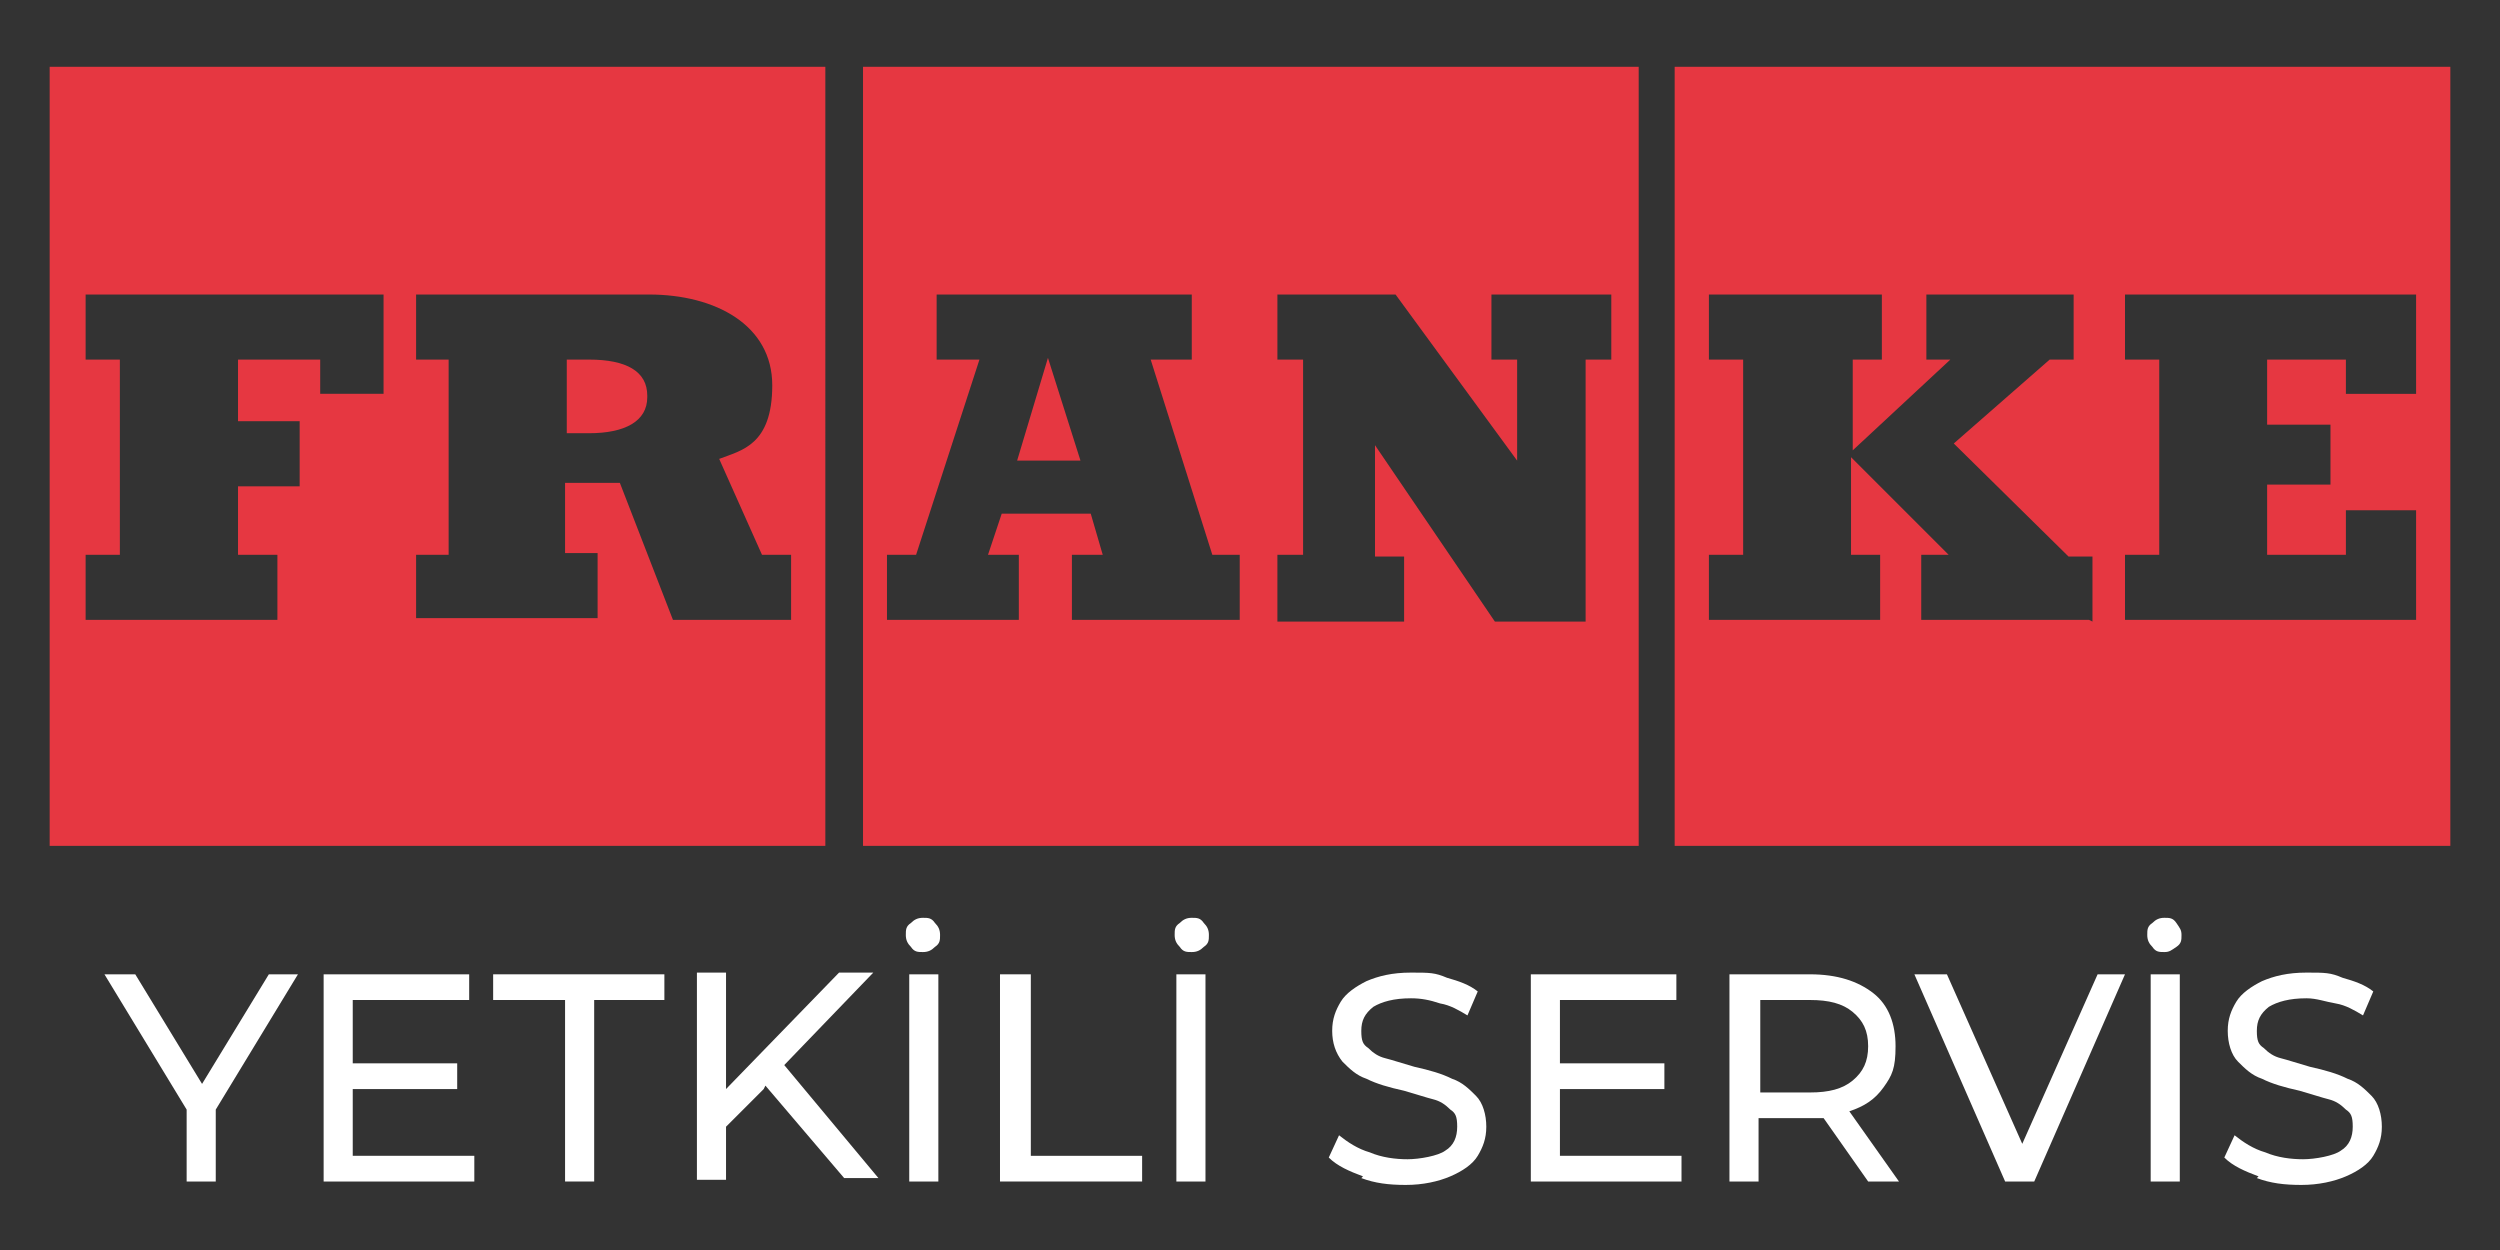 <svg xmlns="http://www.w3.org/2000/svg" id="Livello_1" viewBox="0 0 146 73"><rect x="0" y="0" width="146" height="73" fill="#333333" stroke="none"/><defs><style>      .st0 {        fill: #fff;      }      .st1 {        fill: #e63741;      }    </style></defs><path class="st1" d="M50.4,49.4h45.3V3.9h-45.3s0,45.5,0,45.5ZM74.6,32.4h1.5v-11.4h-1.5v-3.8h6.9l7.1,9.7v-5.9h-1.5v-3.8h7v3.8h-1.5v15.3h-5.3l-7-10.3v6.5h1.7v3.8h-7.4v-3.8h0ZM52,32.4h1.5l3.7-11.4h-2.5v-3.8h14.9v3.8h-2.4l3.6,11.4h1.6v3.8h-9.8v-3.8h1.8l-.7-2.4h-5.2l-.8,2.4h1.8v3.8h-7.7v-3.8h0Z"></path><polygon class="st1" points="61.2 20.9 59.4 26.9 63.1 26.9 61.2 20.9"></polygon><path class="st1" d="M2.9,49.4h45.3V3.9H2.9v45.5ZM24.3,32.4h1.9v-11.4h-1.9v-3.8h13.6c3.9,0,7.2,1.8,7.2,5.3s-1.8,3.8-3.1,4.3l2.5,5.6h1.7v3.8h-6.9l-3.1-8h-3.2v4.1h1.9v3.8h-10.6v-3.8h0ZM5,32.4h2v-11.4h-2v-3.8h17.4v5.8h-3.7v-2h-4.8v3.6h3.6v3.8h-3.6v4h2.3v3.8H5v-3.8h0Z"></path><path class="st1" d="M97.8,3.9v45.5h45.3V3.9h-45.3ZM122,36.2h-9.8v-3.8h1.6l-5.7-5.7v5.7h1.7v3.8h-10v-3.8h2v-11.4h-2v-3.8h10.1v3.8h-1.7v5.3l5.7-5.3h-1.4v-3.8h8.6v3.8h-1.4l-5.6,4.9,6.7,6.6h1.4v3.8h0ZM141.1,23h-4.1v-2h-4.6v3.8h3.7v3.5h-3.7v4.1h4.6v-2.6h4.1v6.4h-17v-3.8h2v-11.4h-2v-3.8h17v5.9h0Z"></path><path class="st1" d="M37.8,23.1c0-1.4-1.2-2.1-3.4-2.1h-1.3v4.3h1.3c2.1,0,3.4-.7,3.4-2.1Z"></path><g><path class="st0" d="M12.6,64.8v4.2h-1.7v-4.2l-4.8-7.9h1.8l3.9,6.4,3.9-6.4h1.7l-4.8,7.9Z"></path><path class="st0" d="M27.7,67.5v1.5h-8.8v-12.1h8.5v1.5h-6.8v3.7h6.1v1.5h-6.1v3.9h7Z"></path><path class="st0" d="M32.9,58.4h-4.1v-1.5h10v1.5h-4.1v10.6h-1.7v-10.6Z"></path><path class="st0" d="M44.6,63.6l-2.2,2.2v3.1h-1.7v-12.1h1.7v6.8l6.6-6.8h2l-5.2,5.4,5.5,6.6h-2l-4.6-5.4Z"></path><path class="st0" d="M53.2,55.3c-.2-.2-.3-.4-.3-.7s0-.5.3-.7c.2-.2.4-.3.7-.3s.5,0,.7.3c.2.2.3.4.3.7s0,.5-.3.7c-.2.2-.4.3-.7.3s-.5,0-.7-.3ZM53.1,56.9h1.7v12.1h-1.7v-12.1Z"></path><path class="st0" d="M58.5,56.9h1.7v10.6h6.5v1.5h-8.3v-12.1Z"></path><path class="st0" d="M68.9,55.3c-.2-.2-.3-.4-.3-.7s0-.5.3-.7c.2-.2.4-.3.7-.3s.5,0,.7.3c.2.2.3.4.3.7s0,.5-.3.7c-.2.2-.4.3-.7.3s-.5,0-.7-.3ZM68.7,56.9h1.7v12.1h-1.7v-12.1Z"></path><path class="st0" d="M79.6,68.7c-.8-.3-1.5-.6-2-1.1l.6-1.3c.5.4,1.1.8,1.8,1,.7.3,1.5.4,2.2.4s1.8-.2,2.2-.5c.5-.3.7-.8.7-1.4s-.1-.8-.4-1c-.3-.3-.6-.5-1-.6-.4-.1-1-.3-1.7-.5-.9-.2-1.6-.4-2.2-.7-.6-.2-1-.6-1.4-1-.4-.5-.6-1.1-.6-1.8s.2-1.2.5-1.7c.3-.5.9-.9,1.5-1.2.7-.3,1.5-.5,2.6-.5s1.4,0,2.1.3c.7.2,1.3.4,1.8.8l-.6,1.4c-.5-.3-1-.6-1.6-.7-.6-.2-1.1-.3-1.7-.3-1,0-1.7.2-2.2.5-.5.4-.7.8-.7,1.4s.1.8.4,1c.3.3.6.5,1,.6.4.1,1,.3,1.7.5.9.2,1.6.4,2.2.7.6.2,1,.6,1.4,1,.4.4.6,1.1.6,1.8s-.2,1.2-.5,1.7c-.3.5-.9.9-1.6,1.2-.7.3-1.6.5-2.6.5s-1.8-.1-2.6-.4Z"></path><path class="st0" d="M98.2,67.5v1.5h-8.8v-12.1h8.5v1.5h-6.8v3.7h6.1v1.5h-6.1v3.9h7Z"></path><path class="st0" d="M109.1,69l-2.6-3.7c-.3,0-.6,0-.8,0h-3v3.7h-1.7v-12.1h4.7c1.6,0,2.8.4,3.7,1.1.9.7,1.3,1.8,1.3,3.1s-.2,1.7-.7,2.4c-.5.7-1.1,1.1-2,1.4l2.9,4.1h-1.9ZM108.2,63.1c.6-.5.9-1.1.9-2s-.3-1.5-.9-2c-.6-.5-1.4-.7-2.5-.7h-2.9v5.4h2.9c1.1,0,1.9-.2,2.5-.7Z"></path><path class="st0" d="M124.1,56.9l-5.3,12.1h-1.7l-5.3-12.1h1.9l4.4,9.9,4.4-9.9h1.7Z"></path><path class="st0" d="M125.7,55.3c-.2-.2-.3-.4-.3-.7s0-.5.3-.7c.2-.2.4-.3.7-.3s.5,0,.7.3.3.4.3.7,0,.5-.3.7-.4.3-.7.3-.5,0-.7-.3ZM125.6,56.9h1.7v12.1h-1.7v-12.1Z"></path><path class="st0" d="M131.9,68.7c-.8-.3-1.5-.6-2-1.1l.6-1.3c.5.4,1.1.8,1.8,1,.7.3,1.5.4,2.2.4s1.8-.2,2.2-.5c.5-.3.7-.8.7-1.4s-.1-.8-.4-1c-.3-.3-.6-.5-1-.6-.4-.1-1-.3-1.7-.5-.9-.2-1.6-.4-2.2-.7-.6-.2-1-.6-1.4-1s-.6-1.1-.6-1.8.2-1.2.5-1.7c.3-.5.9-.9,1.5-1.2.7-.3,1.5-.5,2.6-.5s1.4,0,2.1.3c.7.2,1.3.4,1.8.8l-.6,1.4c-.5-.3-1-.6-1.6-.7s-1.1-.3-1.7-.3c-1,0-1.7.2-2.2.5-.5.4-.7.8-.7,1.4s.1.8.4,1c.3.3.6.5,1,.6.4.1,1,.3,1.7.5.9.2,1.6.4,2.2.7.6.2,1,.6,1.4,1,.4.4.6,1.1.6,1.8s-.2,1.2-.5,1.7c-.3.5-.9.9-1.6,1.2-.7.3-1.6.5-2.6.5s-1.8-.1-2.6-.4Z"></path></g></svg>